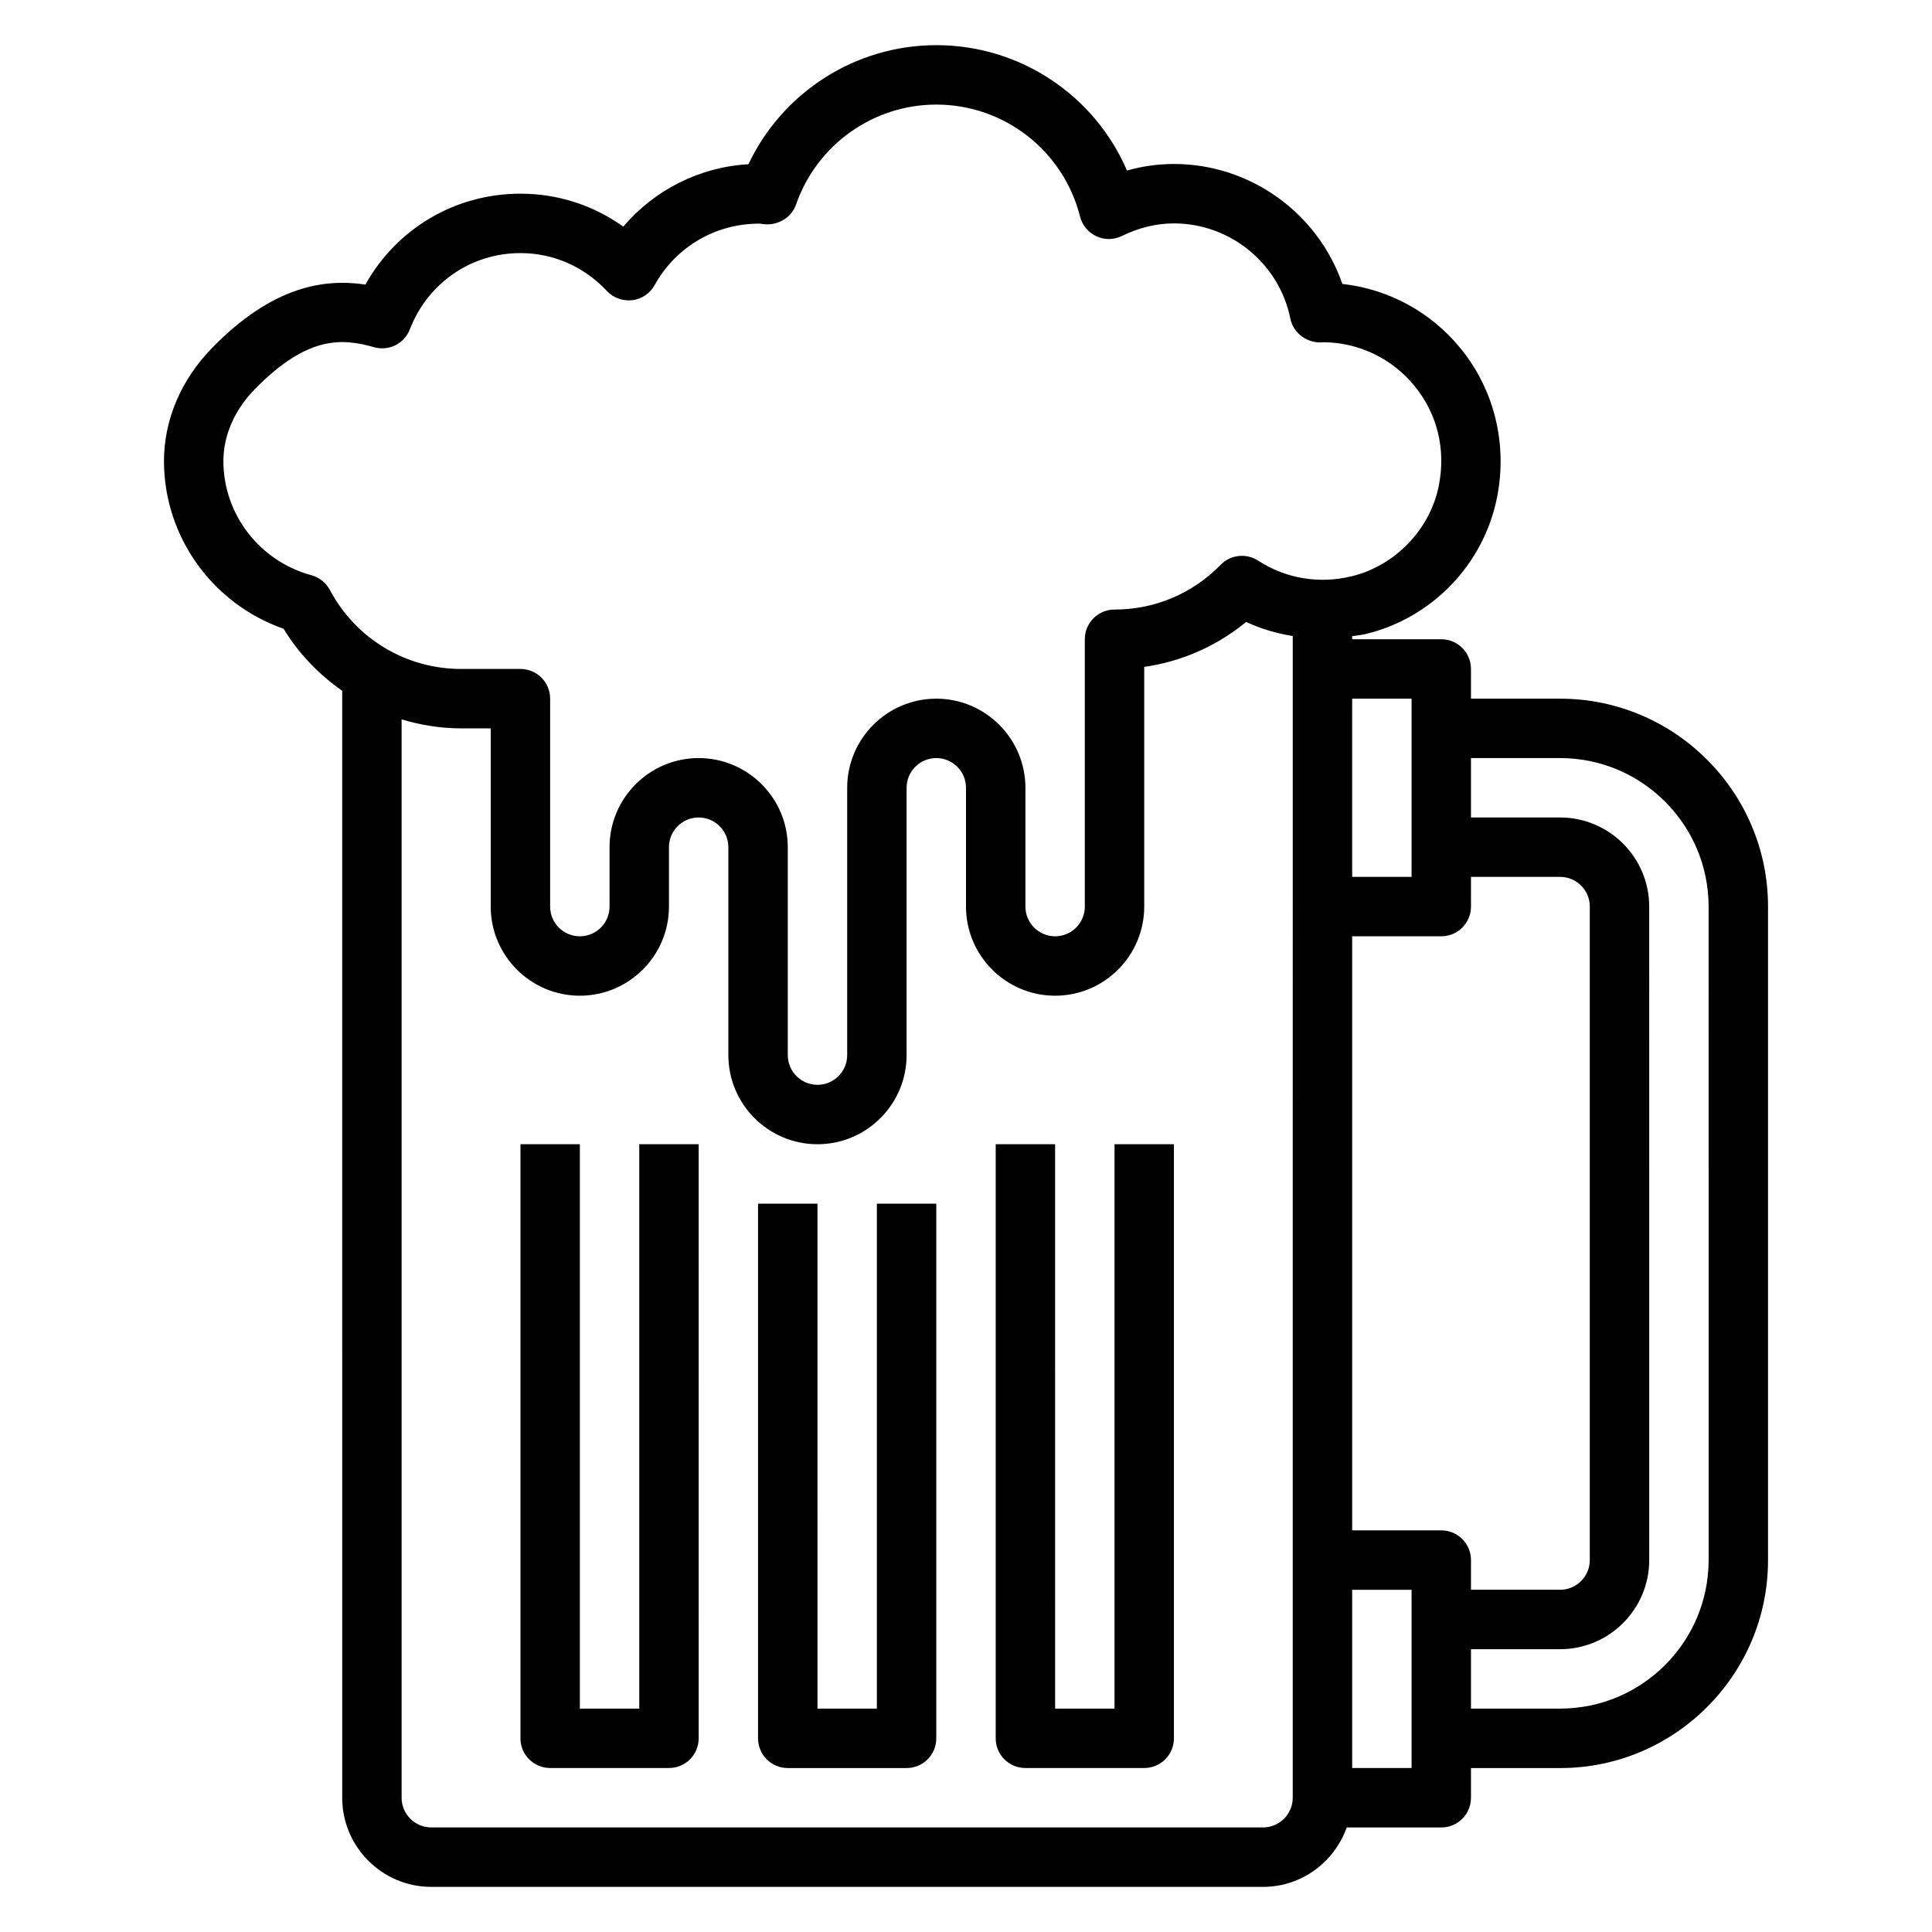 <?xml version="1.0" encoding="UTF-8"?>
<!-- The Best Svg Icon site in the world: iconSvg.co, Visit us! https://iconsvg.co -->
<svg fill="#000000" width="800px" height="800px" version="1.1" viewBox="144 144 512 512" xmlns="http://www.w3.org/2000/svg">
 <g>
  <path d="m557.44 329.15h-23.617v-7.871c0-4.352-3.519-7.871-7.871-7.871h-23.617v-0.828c1.211-0.203 2.426-0.277 3.637-0.566 17.594-4.273 31.242-18.492 34.762-36.211 2.816-14.168-0.738-28.59-9.746-39.574-7.887-9.613-19.074-15.633-31.25-16.988-6.492-18.75-24.359-31.785-44.633-31.785-4.195 0-8.359 0.582-12.438 1.746-8.586-19.938-28.293-33.234-50.539-33.234-21.426 0-40.754 12.461-49.781 31.559-12.879 0.707-24.844 6.754-33.18 16.531-7.93-5.676-17.328-8.73-27.246-8.73-17.328 0-32.812 9.266-41.086 24.09-10.91-1.637-24.602 0.379-40.613 16.766-8.23 8.418-12.766 19.074-12.766 30.012 0.008 20.059 12.887 37.863 31.691 44.43 4.031 6.613 9.375 12.129 15.539 16.438l0.004 293.36c0 13.02 10.598 23.617 23.617 23.617h220.42c10.25 0 18.91-6.606 22.168-15.742h25.059c4.352 0 7.871-3.519 7.871-7.871v-7.871h23.617c30.379 0 55.105-24.727 55.105-55.105v-173.19c0-30.379-24.727-55.105-55.105-55.105zm-39.359 0v47.23h-15.742v-47.23zm-291.58-32.723c-13.715-3.715-23.293-16.145-23.301-30.234 0-6.793 2.945-13.547 8.289-19.012 14.176-14.516 23.418-13.477 31.668-11.164 3.93 1.102 8.016-0.961 9.461-4.754 4.742-12.266 16.234-20.191 29.301-20.191 8.715 0 16.863 3.566 22.922 10.051 1.723 1.836 4.227 2.707 6.723 2.434 2.496-0.309 4.699-1.793 5.918-4 5.559-10.035 15.98-16.289 27.695-16.289h0.18c0.543 0.078 1.094 0.148 1.645 0.18 3.496 0.148 6.801-1.922 7.973-5.273 5.5-15.82 20.434-26.461 37.152-26.461 18.012 0 33.676 12.211 38.102 29.684 0.582 2.305 2.172 4.219 4.328 5.211 2.164 1.008 4.644 0.969 6.769-0.078 4.504-2.203 9.133-3.328 13.777-3.328 14.934 0 27.914 10.621 30.859 25.246 0.82 4.07 4.824 6.746 8.895 6.242 9.32 0.117 18.027 4.305 23.961 11.531 6.094 7.43 8.398 16.848 6.481 26.504-2.297 11.555-11.562 21.191-23.051 23.984-8.652 2.109-17.477 0.629-24.844-4.141-3.133-2.039-7.297-1.582-9.91 1.102-7.477 7.656-17.477 11.867-28.133 11.867-4.352 0-7.871 3.519-7.871 7.871v70.848c0 4.344-3.527 7.871-7.871 7.871s-7.871-3.527-7.871-7.871v-31.488c0-13.02-10.598-23.617-23.617-23.617-13.02 0-23.617 10.598-23.617 23.617v70.848c0 4.344-3.527 7.871-7.871 7.871s-7.871-3.527-7.871-7.871v-55.105c0-13.02-10.598-23.617-23.617-23.617-13.02 0-23.617 10.598-23.617 23.617v15.742c0 4.344-3.527 7.871-7.871 7.871s-7.871-3.527-7.871-7.871v-55.105c0-4.352-3.519-7.871-7.871-7.871h-15.742c-14.594 0-27.922-8.031-34.77-20.949-1.031-1.914-2.801-3.332-4.91-3.898zm252.22 331.86h-220.42c-4.344 0-7.871-3.527-7.871-7.871v-285.77c5.039 1.504 10.312 2.379 15.746 2.379h7.871v47.23c0 13.02 10.598 23.617 23.617 23.617 13.02 0 23.617-10.598 23.617-23.617v-15.742c0-4.344 3.527-7.871 7.871-7.871s7.871 3.527 7.871 7.871v55.105c0 13.02 10.598 23.617 23.617 23.617s23.617-10.598 23.617-23.617v-70.848c0-4.344 3.527-7.871 7.871-7.871s7.871 3.527 7.871 7.871v31.488c0 13.02 10.598 23.617 23.617 23.617 13.02 0 23.617-10.598 23.617-23.617v-63.527c9.941-1.418 19.215-5.504 27.016-11.918 3.938 1.883 8.102 3.031 12.344 3.754l-0.004 307.85c0 4.348-3.527 7.875-7.871 7.875zm39.359-15.746h-15.742v-47.23h15.742zm-15.742-62.977v-157.44h23.617c4.352 0 7.871-3.519 7.871-7.871v-7.871h23.617c4.344 0 7.871 3.527 7.871 7.871v173.18c0 4.344-3.527 7.871-7.871 7.871h-23.617v-7.871c0-4.352-3.519-7.871-7.871-7.871zm94.465 7.871c0 21.703-17.656 39.359-39.359 39.359h-23.617v-15.742h23.617c13.02 0 23.617-10.598 23.617-23.617l-0.004-173.18c0-13.02-10.598-23.617-23.617-23.617h-23.617v-15.742h23.617c21.703 0 39.359 17.656 39.359 39.359z"/>
  <path d="m313.41 596.8h-15.742v-149.57h-15.742v157.44c0 4.352 3.519 7.871 7.871 7.871h31.488c4.352 0 7.871-3.519 7.871-7.871l-0.004-157.44h-15.742z"/>
  <path d="m376.38 596.8h-15.742l-0.004-133.82h-15.742v141.7c0 4.352 3.519 7.871 7.871 7.871h31.488c4.352 0 7.871-3.519 7.871-7.871v-141.7h-15.742z"/>
  <path d="m439.36 596.8h-15.742l-0.004-149.57h-15.742v157.44c0 4.352 3.519 7.871 7.871 7.871h31.488c4.352 0 7.871-3.519 7.871-7.871v-157.44h-15.742z"/>
 </g>
</svg>